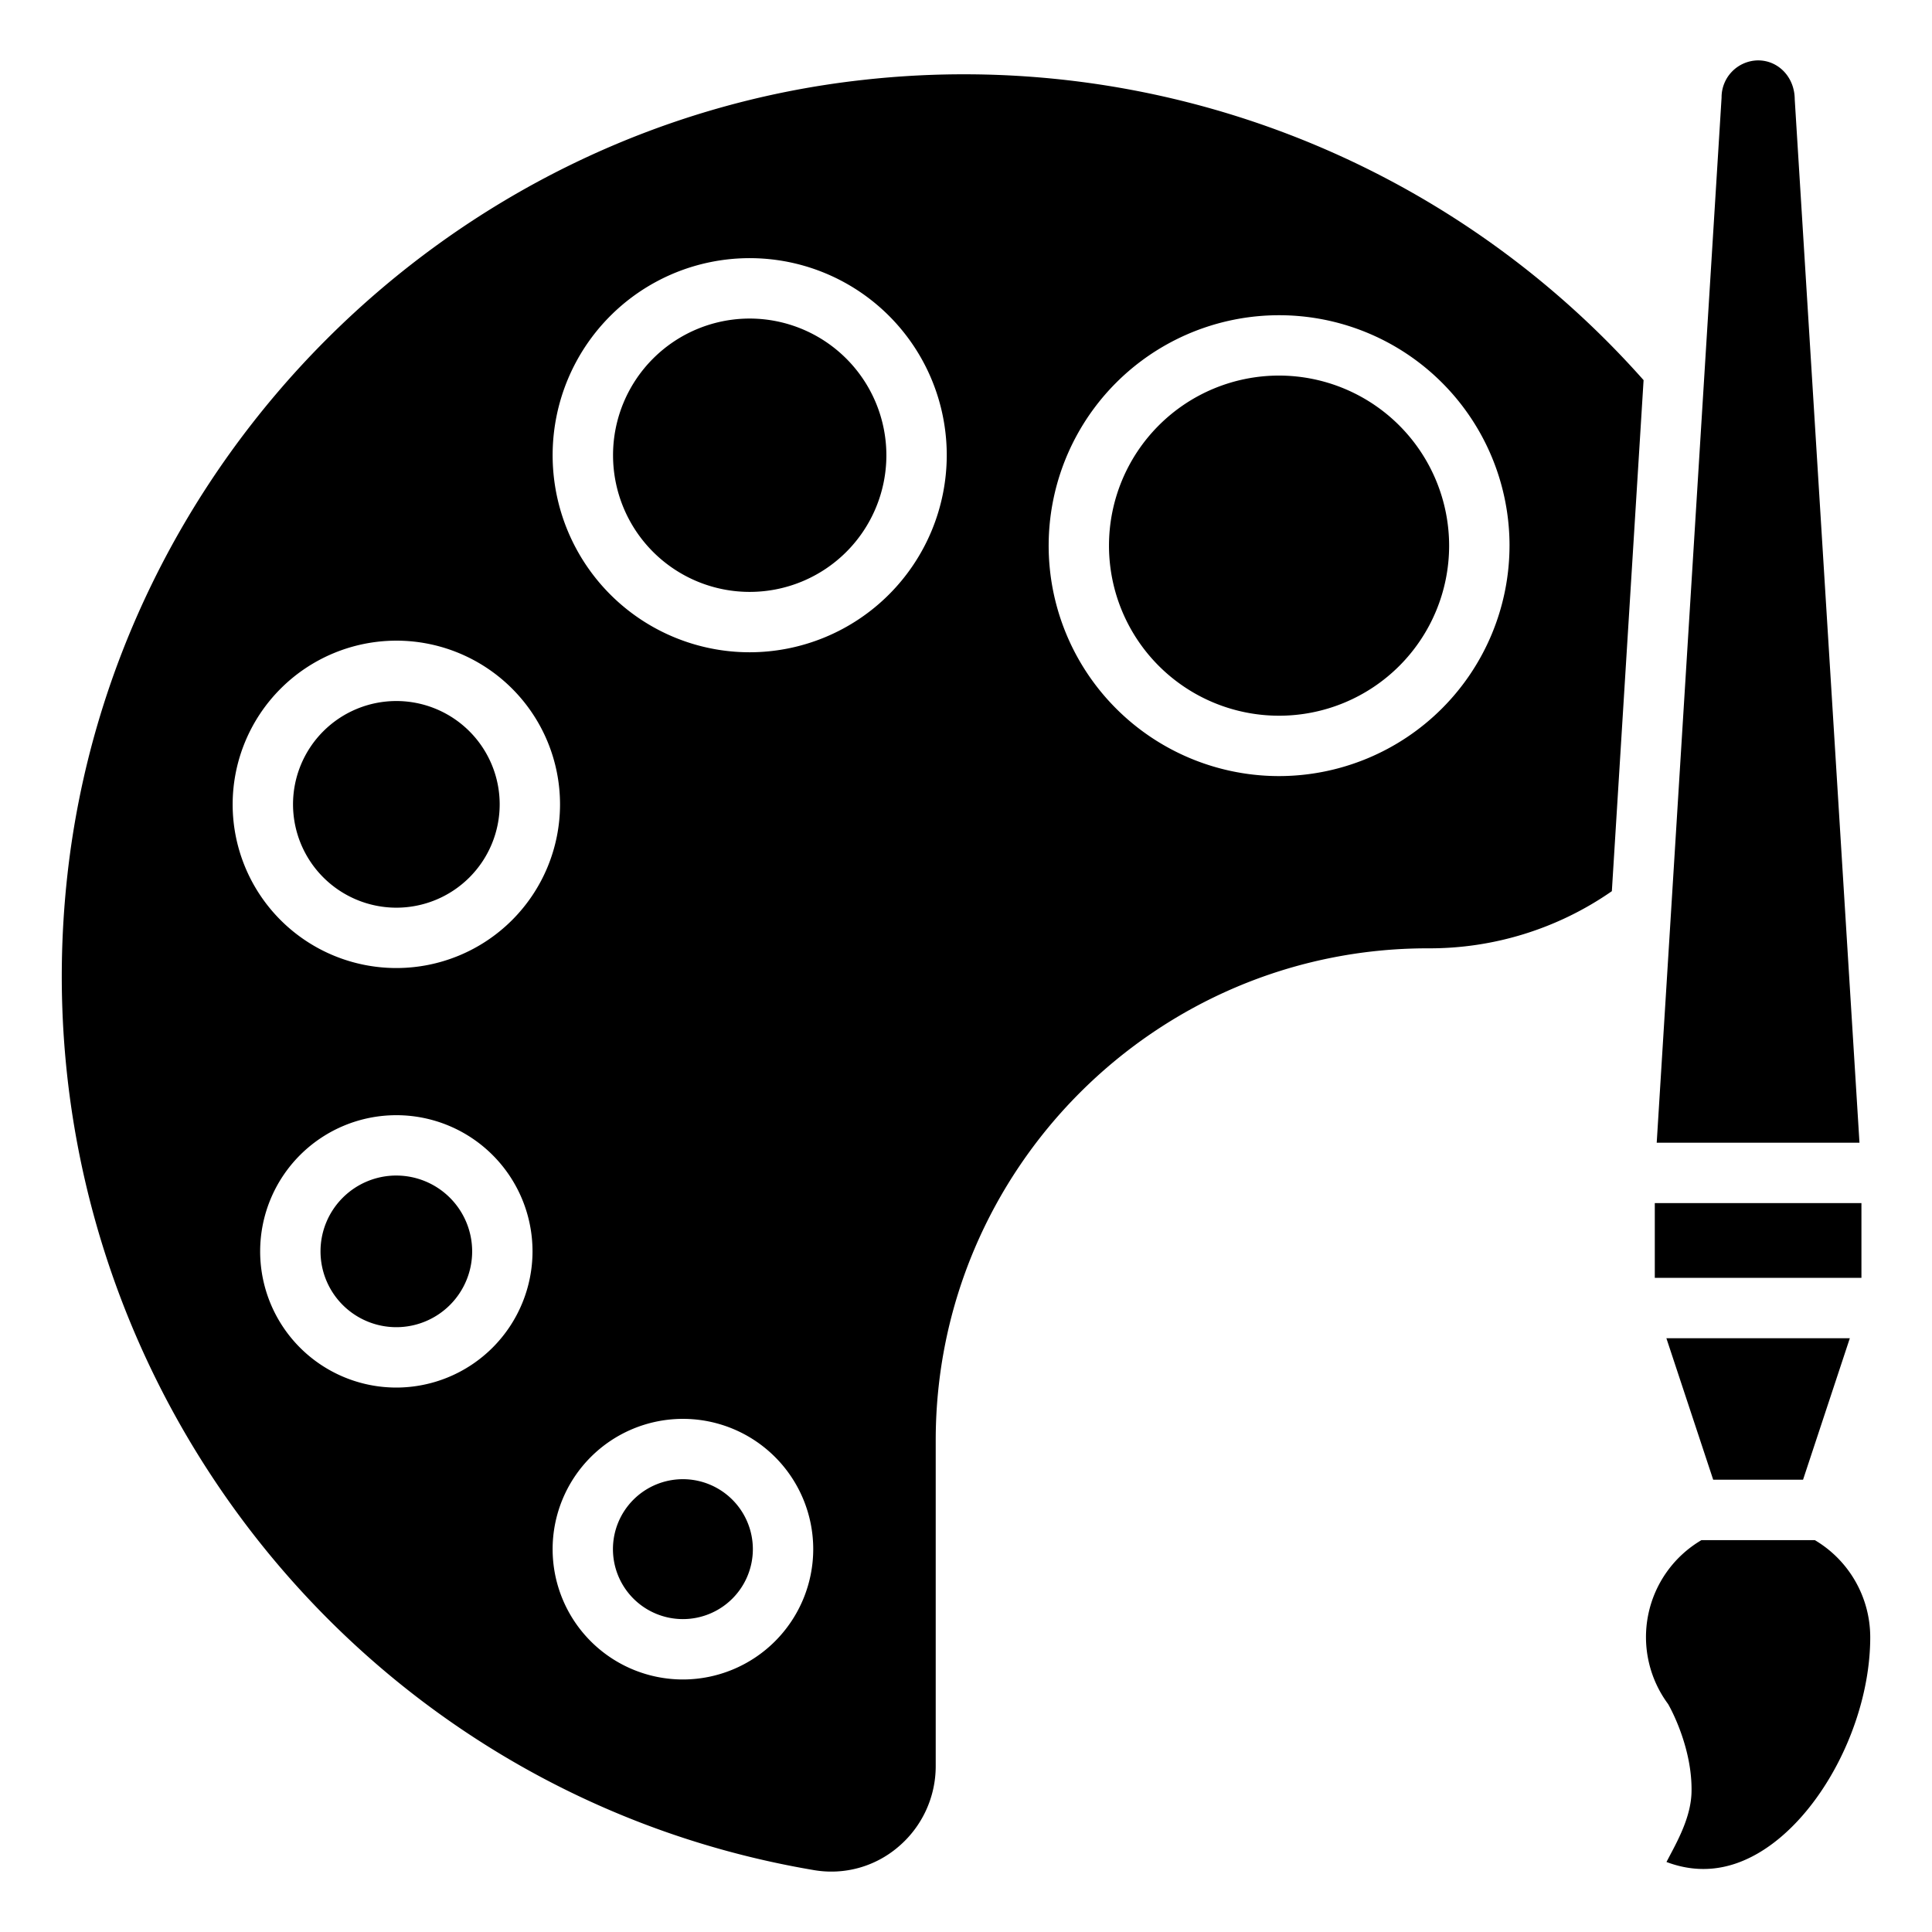 <svg id="Upload_Solid_Color_Style" viewBox="0 0 512 512" xmlns="http://www.w3.org/2000/svg" data-name="Upload Solid Color Style"><path d="m454.015 392.14-12.407-37.5h48.618l-12.4 37.5zm-18.449-291.4-8.41 135.434a84.532 84.532 0 0 1 -48.79 15.141c-71.9 0-130.391 58.5-130.391 130.391v86.343a28.021 28.021 0 0 1 -9.96 21.422 27.249 27.249 0 0 1 -22.235 6.141c-124.98-21.097-211.93-136.894-197.93-263.628 12.157-110 100.821-198.656 210.821-210.8a240.658 240.658 0 0 1 206.895 79.553zm-373.911 112.431a43.379 43.379 0 1 0 43.375-43.39 43.423 43.423 0 0 0 -43.375 43.39zm79.469 118.454a36.09 36.09 0 1 0 -36.094 36.093 36.134 36.134 0 0 0 36.094-36.093zm74.391 78.906a34.532 34.532 0 1 0 -34.532 34.547 34.568 34.568 0 0 0 34.532-34.547zm35.385-289.891a52.223 52.223 0 1 0 -52.226 52.219 52.28 52.28 0 0 0 52.226-52.219zm149.141 23.969a61.067 61.067 0 1 0 -61.063 61.062 61.143 61.143 0 0 0 61.06-61.062zm93.259 174.219h-54.762v19.812h54.762zm-388.266-7.3a20.094 20.094 0 1 0 20.094 20.094 20.112 20.112 0 0 0 -20.098-20.091zm75.949 80.472a18.539 18.539 0 1 0 18.532 18.531 18.551 18.551 0 0 0 -18.532-18.531zm17.688-307.579a36.219 36.219 0 1 0 36.229 36.219 36.263 36.263 0 0 0 -36.229-36.219zm140.3 15.11a45.07 45.07 0 1 0 45.063 45.078 45.124 45.124 0 0 0 -45.059-45.078zm-233.941 141.015a27.383 27.383 0 1 0 -27.375-27.375 27.409 27.409 0 0 0 27.375 27.375zm370.594-214.2c-.016-5.922-4.359-10.343-9.7-10.343a9.78 9.78 0 0 0 -9.688 9.843l-17.19 276.982h53.734zm5.307 381.8h-30.021a29.8 29.8 0 0 0 -8.849 43.438c1.2 2.078 6.446 12.234 6.211 23.312-.132 6.25-3.3 12.25-5.859 17.063-.234.453-.508.968-.781 1.484 8.14 3.078 16.25 2.328 24.2-2.266 16.711-9.656 29.8-34.812 29.8-57.3a29.918 29.918 0 0 0 -14.701-25.737z"/></svg>